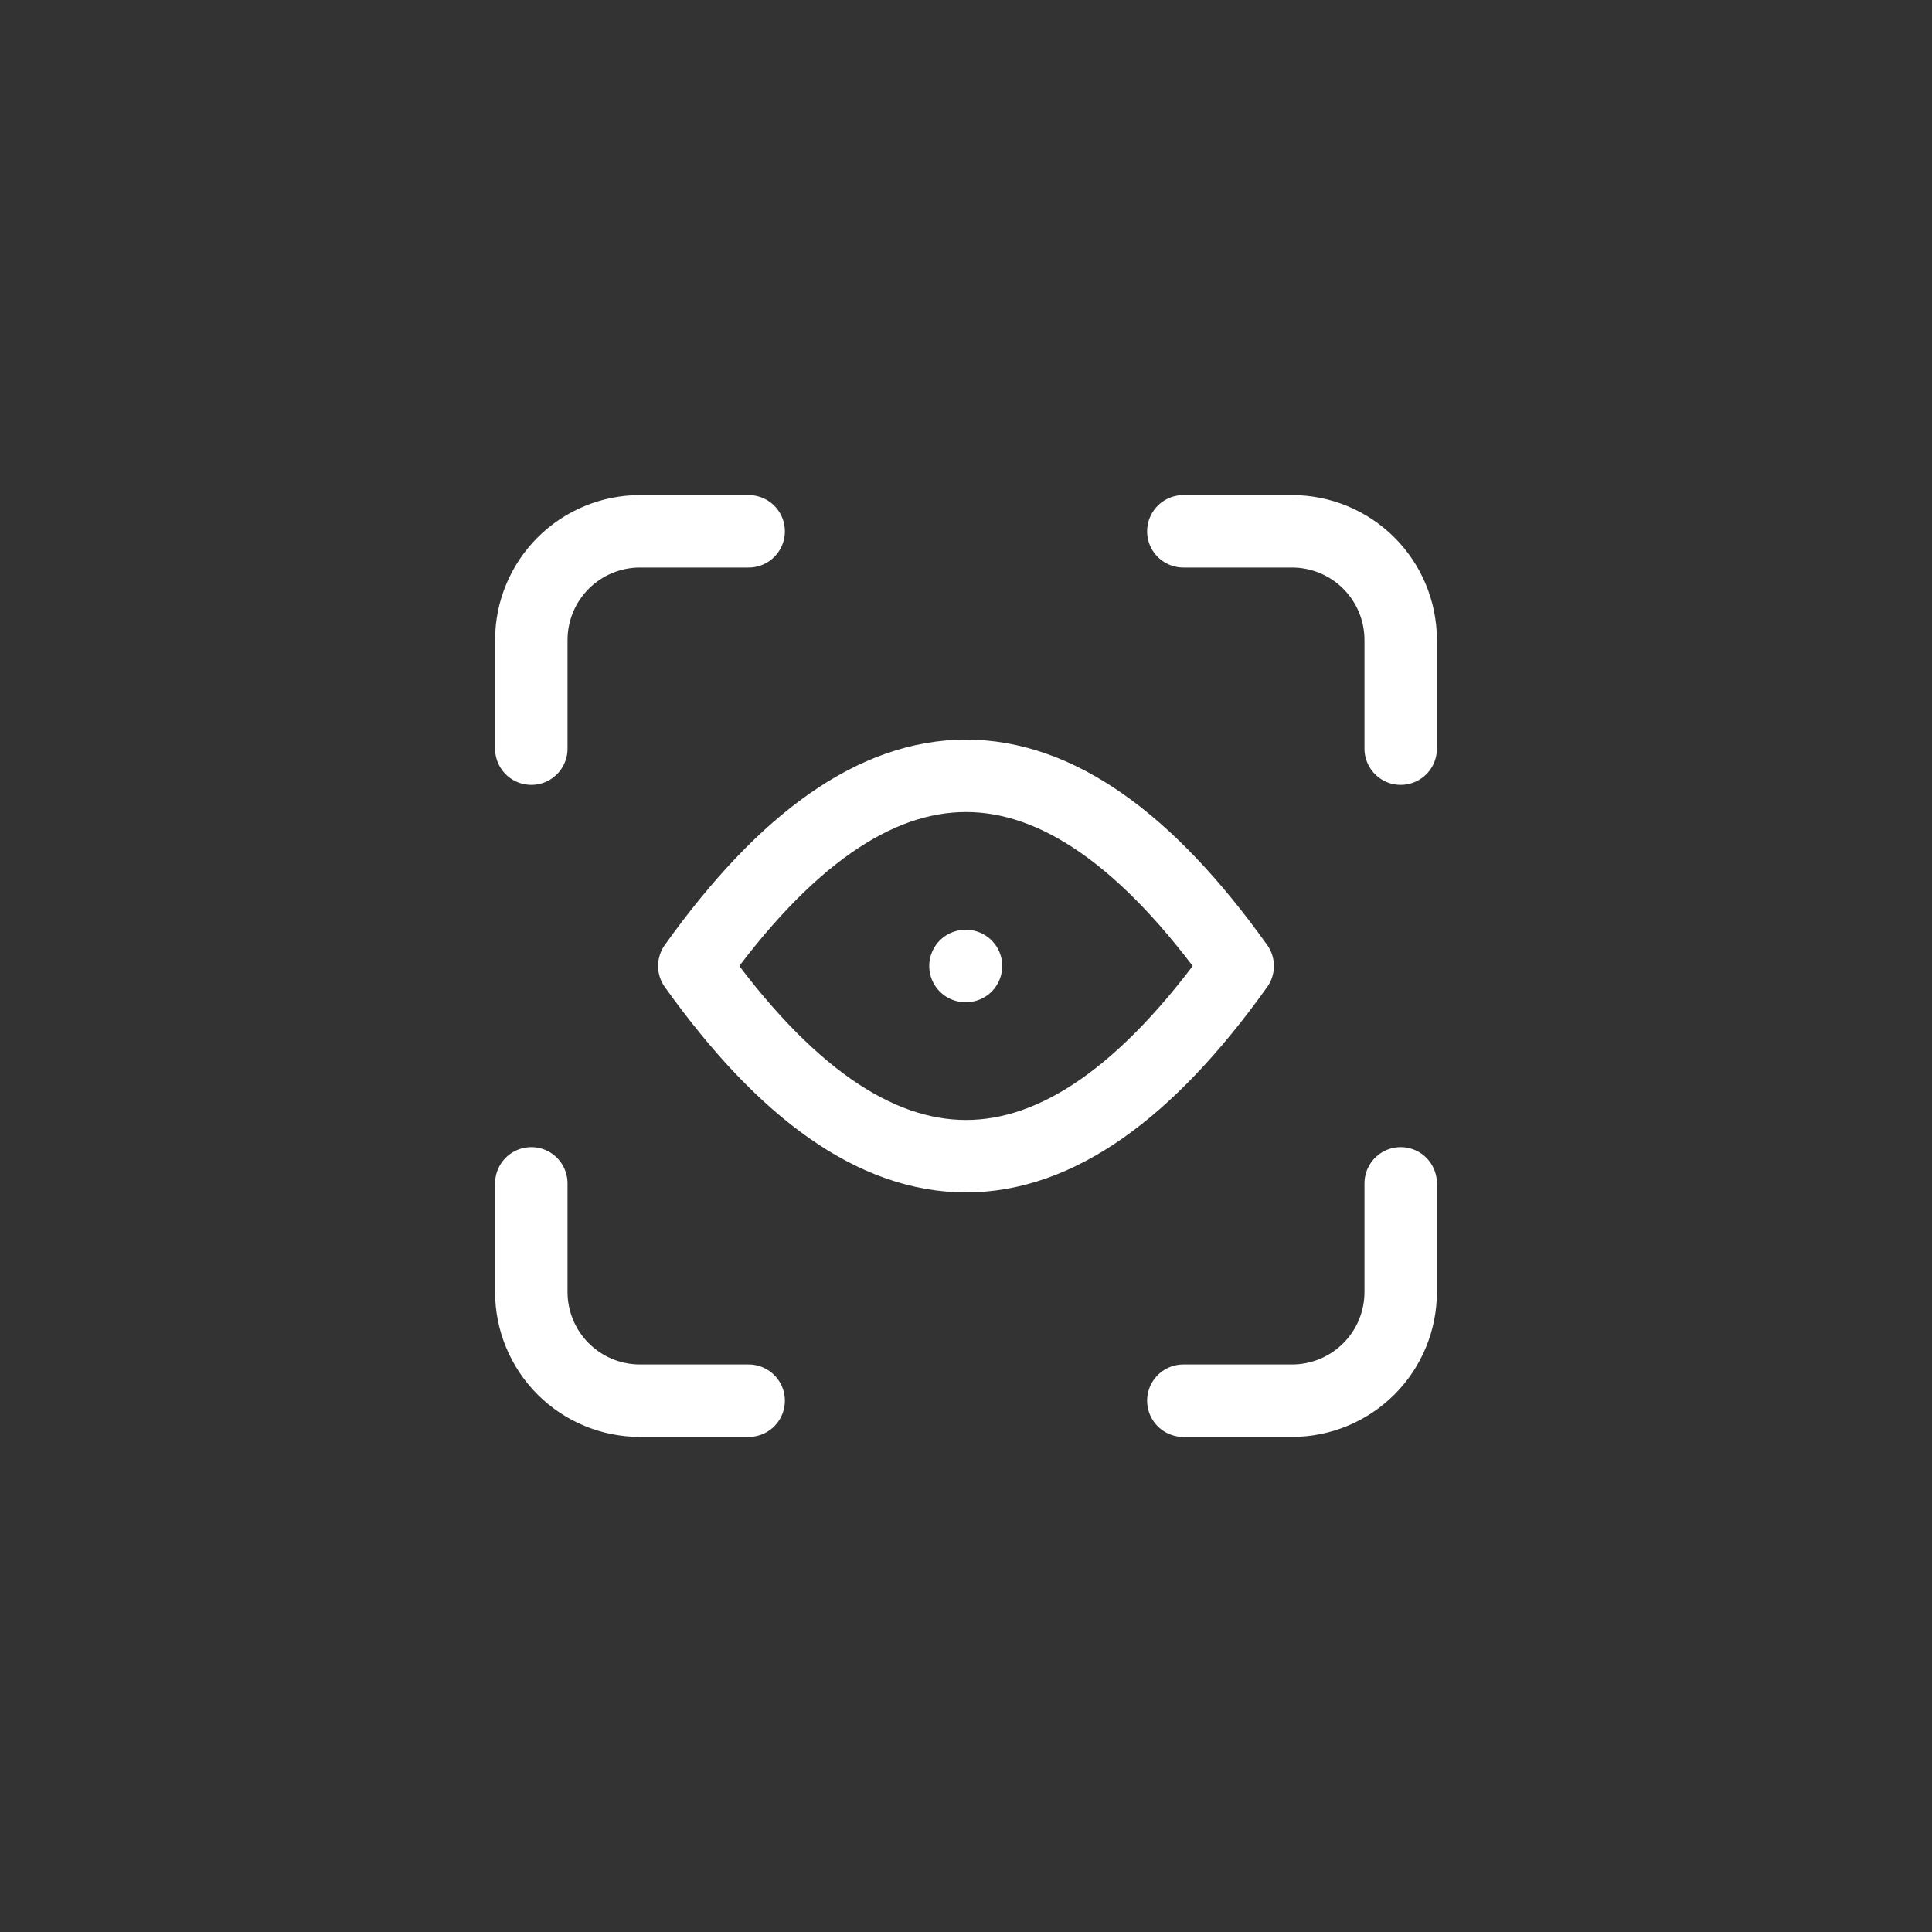 <svg width="40" height="40" viewBox="0 0 40 40" fill="none" xmlns="http://www.w3.org/2000/svg">
<rect x="0" y="0" width="40" height="40" fill="#333333" stroke="none"/>
<g clip-path="url(#clip0_267_5430)">
<path d="M11 15.5V13.25C11 12.653 11.237 12.081 11.659 11.659C12.081 11.237 12.653 11 13.25 11H15.5M11 24.5V26.75C11 27.347 11.237 27.919 11.659 28.341C12.081 28.763 12.653 29 13.25 29H15.5M24.5 11H26.75C27.347 11 27.919 11.237 28.341 11.659C28.763 12.081 29 12.653 29 13.25V15.5M24.5 29H26.75C27.347 29 27.919 28.763 28.341 28.341C28.763 27.919 29 27.347 29 26.75V24.5M20 20H19.989M14.375 20C18.125 14.75 21.875 14.75 25.625 20C21.875 25.25 18.125 25.25 14.375 20Z" stroke="white" stroke-width="1.5" stroke-linecap="round" stroke-linejoin="round"/>
</g>
<defs>
<clipPath id="clip0_267_5430">
<rect width="40" height="40" fill="white"/>
</clipPath>
</defs>
</svg>
